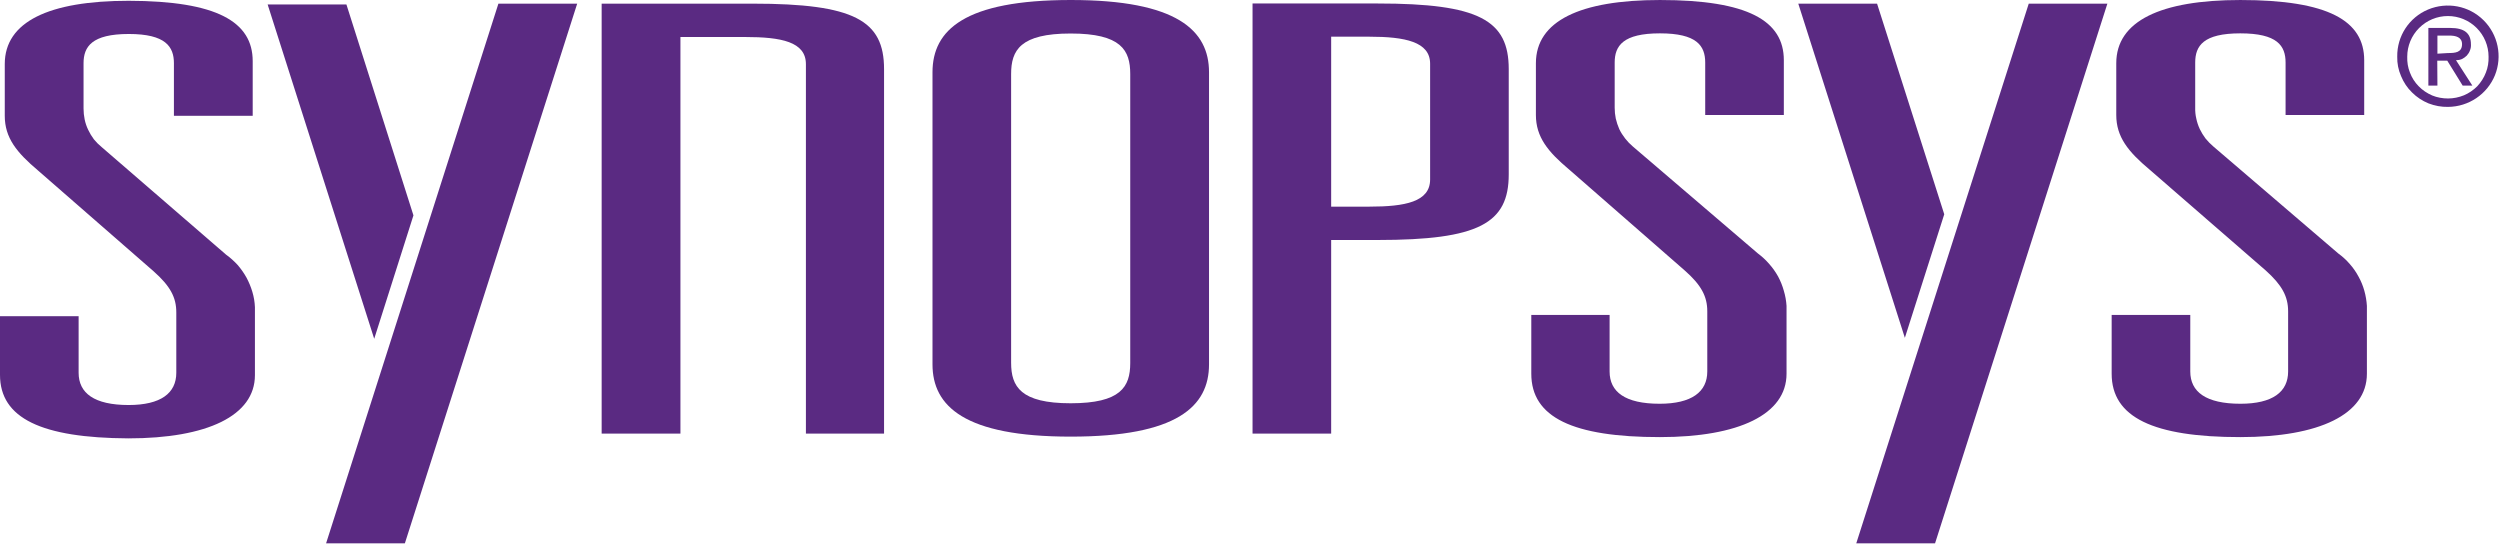 <svg version="1.2" xmlns="http://www.w3.org/2000/svg" viewBox="0 0 1574 343" width="1574" height="343">
	<title>synopsys-logo-color-svg</title>
	<style>
		.s0 { fill: #5a2a82 } 
	</style>
	<g id="Layer_2">
		<g id="Layer_1-2">
			<path id="Layer" class="s0" d="m109.5 39.8c0-10.4-5.2-18.4-28.4-18.4-23.3 0-28.5 8-28.5 18.4v28.5q0 3.5 0.7 6.9 0.7 3.4 2.2 6.5 1.5 3.2 3.6 6 2.2 2.7 4.9 4.9l78.3 67.7q4 2.9 7.3 6.5 3.2 3.7 5.6 8 2.3 4.3 3.7 9 1.4 4.7 1.6 9.6v42.8c0 25.5-30 39.8-79.7 39.8-54.6-0.3-80.8-12.6-80.8-40v-36.9h49.5v35.6c0 12.8 9.8 20.3 31.5 20.3 20.3 0 30-7.5 30-20.3v-38c0-9.4-3.7-16.5-14.3-25.9l-72.7-63.4c-13.5-11.4-21-20.6-21-34.5v-32.6c0-26.6 27.8-39.8 78-39.8 55.6 0.1 78.1 13.2 78.1 38v34.4h-49.6z"/>
			<path id="Layer" fill-rule="evenodd" class="s0" d="m587.1 45.5c0-26.6 20.2-45.5 87.1-45.5 66.8 0 87 19.1 87 45.5v183.9c0 26.6-20.3 45.5-87.1 45.5-66.8 0-87-19.1-87-45.5zm49.5 182.9c0 15 6 25.5 37.5 25.5 31.5 0 37.5-10.3 37.5-25.3v-182c0-15-5.7-25.5-37.5-25.5-31.7 0-37.5 10.5-37.5 25.5z"/>
			<path id="Layer" fill-rule="evenodd" class="s0" d="m788.6 2.2h78.8c63.8 0 82.5 10.5 82.5 41.3v66.3c0 30.8-18.8 41.3-82.5 41.3h-29.3v121.9h-49.5zm73.5 127.9c22.5 0 38.3-3 38.3-17.1v-72.9c0-13.8-15.8-17-38.3-17h-24v107z"/>
			<path id="Layer" class="s0" d="m1073.6 39.4c0-10.6-5.3-18.4-28.5-18.4-23.2 0-28.5 7.8-28.5 18.4v28.4q0 3.5 0.7 6.9 0.8 3.4 2.2 6.6 1.5 3.1 3.7 5.9 2.1 2.7 4.8 5l78.8 67.4q3.9 2.9 7.1 6.6 3.2 3.6 5.6 7.9 2.3 4.3 3.6 9 1.4 4.7 1.7 9.5v42.7c0 25.6-30 39.9-79.7 39.9-54.8 0-81-12.4-81-39.9v-37h49.3v35.6c0 12.8 9.7 20.3 31.5 20.3 20.2 0 30-7.5 30-20.3v-37.9c0-9.3-3.7-16.5-14.3-25.8l-72.6-63.4c-13.5-11.3-21-20.6-21-34.4v-32.6c0-26.6 27.8-39.8 78.1-39.8 55.5 0 78 13.1 78 37.9v34.5h-49.5z"/>
			<path id="Layer" class="s0" d="m1439 39.4c0-10.6-5.2-18.4-28.5-18.4-23.2 0-28.4 7.8-28.4 18.4v28.4q-0.1 3.5 0.7 6.9 0.7 3.4 2.2 6.6 1.5 3.1 3.6 5.9 2.2 2.7 4.9 5l78.7 67.4q4 2.9 7.2 6.6 3.2 3.6 5.5 7.9 2.4 4.3 3.7 9 1.3 4.7 1.6 9.5v42.7c0 25.6-30 39.9-79.7 39.9-54.7 0-81-12.4-81-39.9v-37h49.5v35.6c0 12.8 9.8 20.3 31.6 20.3 20.3 0 30-7.5 30-20.3v-37.9c0-9.3-3.8-16.5-14.2-25.8l-73-63.4c-13.5-11.3-21-20.6-21-34.4v-32.6c0-26.5 27.8-39.8 78.1-39.8 55.5 0 78 13.1 78 37.9v34.5h-49.5z"/>
			<path id="Layer" class="s0" d="m313.8 2.3h49.6l-108.5 339.8h-49.6l108.5-339.8z"/>
			<path id="Layer" class="s0" d="m235.6 213.3l-67.1-210.5h49.6l42.2 132.8-24.7 77.7z"/>
			<path id="Layer" class="s0" d="m1277.3 2.3h49.5l-108.5 339.8h-49.6l108.6-339.8z"/>
			<path id="Layer" class="s0" d="m1199.3 212.7l-67.1-210.4h49.6l42.3 132.6-24.8 77.8z"/>
			<path id="Layer" class="s0" d="m507.4 273v-232.6c0-14.1-15.5-17.1-38.3-17.1h-40.7v249.7h-49.6v-270.7h95.2c63.8 0 82.6 10.5 82.6 41.2v229.5z"/>
			<path id="Layer" fill-rule="evenodd" class="s0" d="m1509.3 35.7c-0.2-13 7.5-24.7 19.4-29.7 12-5 25.7-2.4 34.9 6.7 9.2 9.1 12 22.8 7.2 34.7-4.9 12-16.6 19.8-29.5 19.9-4.2 0.1-8.4-0.7-12.3-2.2-3.9-1.6-7.4-3.9-10.4-6.9-3-2.9-5.3-6.4-6.9-10.3-1.7-3.9-2.5-8-2.4-12.2zm32 26.3c3.4 0 6.8-0.7 10-2 3.1-1.3 6-3.3 8.4-5.7 2.3-2.5 4.2-5.4 5.4-8.6 1.3-3.2 1.8-6.6 1.7-10 0-6.8-2.7-13.3-7.5-18.1-4.8-4.8-11.3-7.5-18.1-7.5-6.8 0-13.3 2.7-18.1 7.5-4.8 4.8-7.5 11.3-7.5 18.1-0.1 3.4 0.4 6.8 1.7 10 1.2 3.2 3.1 6.2 5.5 8.6 2.4 2.5 5.3 4.4 8.5 5.8 3.1 1.3 6.6 1.9 10 1.9zm-6.7-8.1h-5.7v-36.3h13.9c8.6 0 12.9 3.2 12.9 10.3 0.1 1.3-0.1 2.6-0.6 3.8-0.4 1.2-1.1 2.3-2 3.3-0.9 0.9-1.9 1.6-3.1 2.2-1.2 0.5-2.5 0.7-3.7 0.7l10.3 16h-6.1l-9.7-15.7h-6.3zm6.6-20.5c4.6 0 8.9-0.3 8.9-5.6 0-4.5-4.1-5.4-8-5.4h-7.5v11.4z"/>
		</g>
	</g>
</svg>